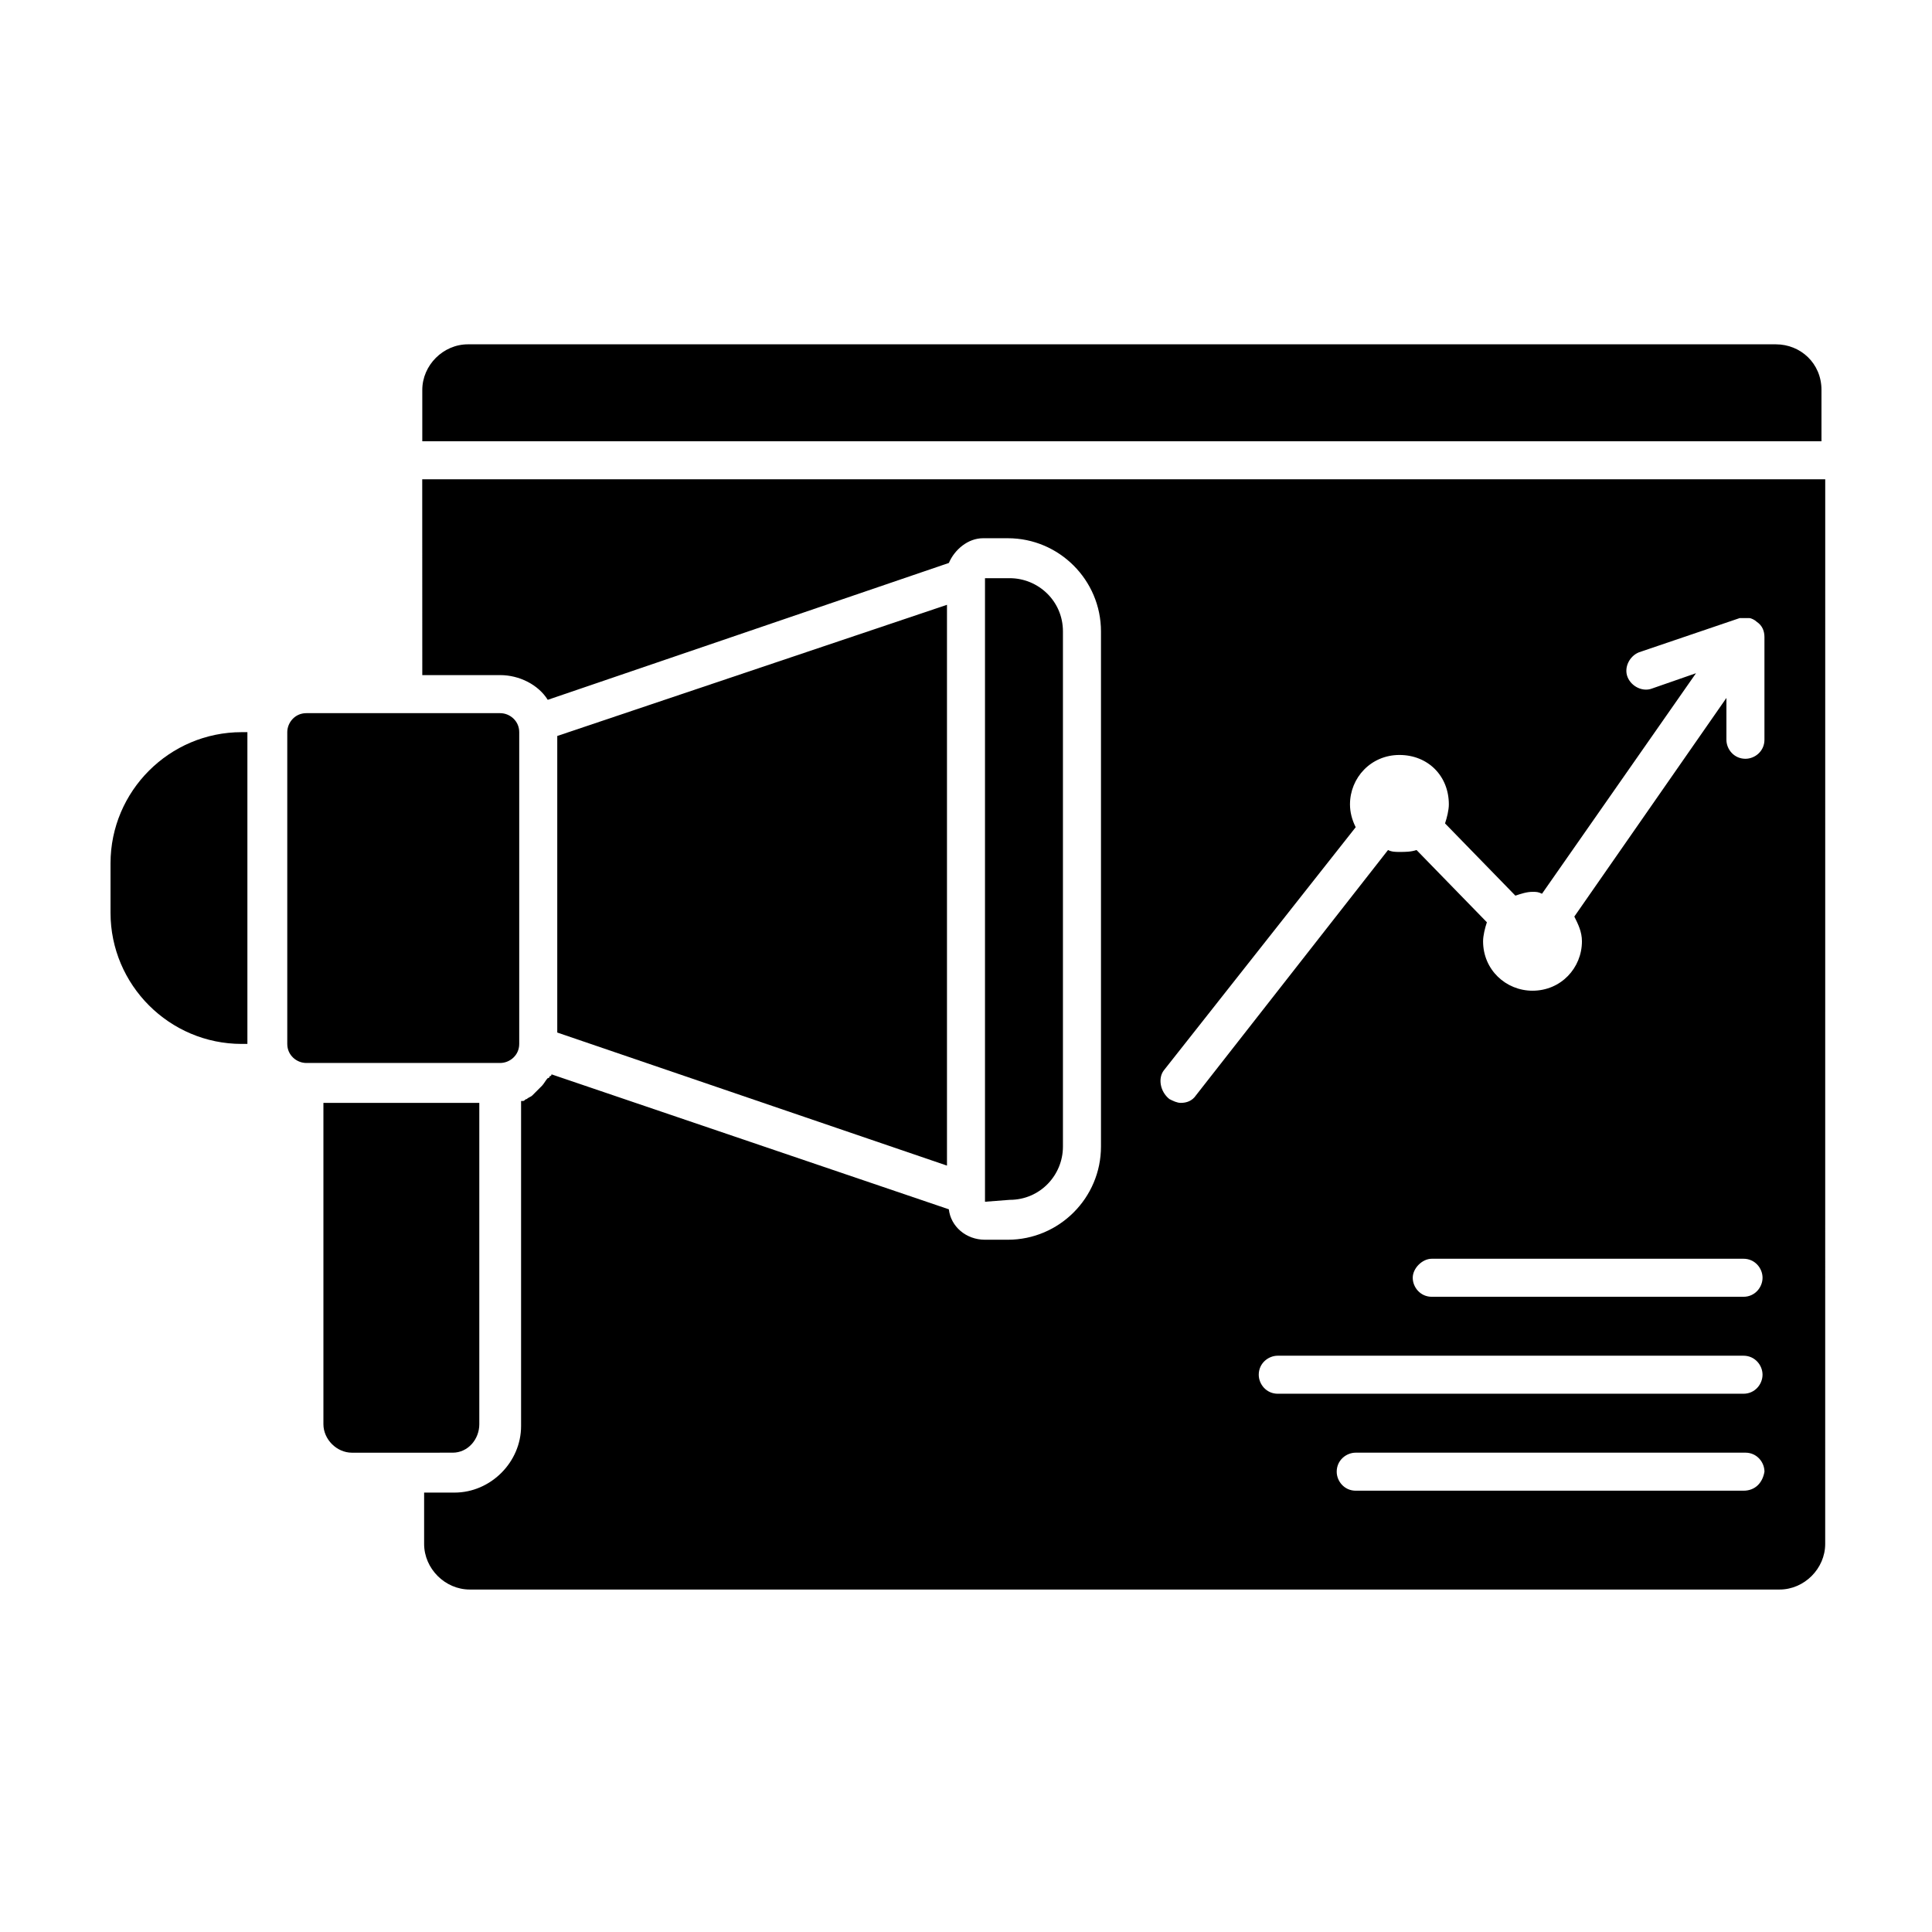 <?xml version="1.0" encoding="UTF-8"?>
<!-- Uploaded to: SVG Repo, www.svgrepo.com, Generator: SVG Repo Mixer Tools -->
<svg fill="#000000" width="800px" height="800px" version="1.1" viewBox="144 144 512 512" xmlns="http://www.w3.org/2000/svg">
 <g>
  <path d="m255.91 322.91h20.656c5.039 0 10.078 2.519 12.594 6.551l106.3-36.273c1.512-3.527 5.039-6.551 9.07-6.551h6.551c13.602 0 24.688 11.082 24.688 24.688v136.53c0 13.602-11.082 24.688-24.688 24.688h-6.051c-5.039 0-9.07-3.527-9.574-8.062l-105.3-35.77c0 0.504-0.504 0.504-0.504 0.504s0 0.504-0.504 0.504c-0.504 0.504-1.008 1.512-1.512 2.016l-0.504 0.504c-0.504 0.504-1.008 1.008-1.512 1.512l-0.504 0.504c-0.504 0.504-1.008 0.504-1.512 1.008-0.504 0-0.504 0.504-1.008 0.504h-0.504v86.152c0 9.574-8.062 17.633-17.633 17.633h-8.062v13.602c0 6.551 5.543 12.09 12.09 12.09h347.12c6.551 0 12.09-5.543 12.09-12.09l0.008-282.13h-371.81zm350.14 216.14h-102.77c-3.023 0-5.039-2.519-5.039-5.039 0-3.023 2.519-5.039 5.039-5.039h103.28c3.023 0 5.039 2.519 5.039 5.039-0.508 3.023-2.523 5.039-5.547 5.039zm0-25.695h-123.43c-3.023 0-5.039-2.519-5.039-5.039 0-3.023 2.519-5.039 5.039-5.039h123.43c3.023 0 5.039 2.519 5.039 5.039-0.004 2.519-2.019 5.039-5.043 5.039zm0-25.695h-82.621c-3.023 0-5.039-2.519-5.039-5.039 0-2.519 2.519-5.039 5.039-5.039h82.625c3.023 0 5.039 2.519 5.039 5.039-0.004 2.519-2.019 5.039-5.043 5.039zm-153.66-59.953 50.883-64.488c-1.008-2.016-1.512-4.031-1.512-6.047 0-7.055 5.543-13.098 13.098-13.098 7.559 0 13.098 5.543 13.098 13.098 0 1.512-0.504 3.527-1.008 5.039l18.641 19.145c1.512-0.504 3.023-1.008 4.535-1.008 1.008 0 1.512 0 2.519 0.504l40.809-58.441-11.586 4.031c-2.519 1.008-5.543-0.504-6.551-3.023-1.008-2.519 0.504-5.543 3.023-6.551l26.703-9.07h0.504 0.504 1.512c0.504 0 1.512 0.504 2.016 1.008 1.512 1.008 2.016 2.519 2.016 4.031v27.207c0 3.023-2.519 5.039-5.039 5.039-3.023 0-5.039-2.519-5.039-5.039v-11.082l-40.305 57.938c1.008 2.016 2.016 4.031 2.016 6.551 0 7.055-5.543 13.098-13.098 13.098-7.055 0-13.098-5.543-13.098-13.098 0-1.512 0.504-3.527 1.008-5.039l-18.641-19.145c-1.512 0.504-3.023 0.504-4.535 0.504-1.008 0-2.016 0-3.023-0.504l-50.883 64.992c-1.008 1.512-2.519 2.016-4.031 2.016-1.008 0-2.016-0.504-3.023-1.008-2.519-2.016-3.023-5.543-1.512-7.559z"/>
  <path d="m173.29 372.79v13.098c0 19.145 15.617 34.762 34.762 34.762h1.512v-82.621h-1.512c-19.145 0-34.762 15.617-34.762 34.762z"/>
  <path d="m271.02 521.42v-85.145h-41.312v85.145c0 4.031 3.527 7.559 7.559 7.559h13.098l13.602-0.004c4.031 0 7.055-3.527 7.055-7.555z"/>
  <path d="m281.6 420.66v-82.625c0-3.023-2.519-5.039-5.039-5.039h-51.391c-3.023 0-5.039 2.519-5.039 5.039v82.625c0 3.023 2.519 5.039 5.039 5.039h51.387c2.527-0.004 5.043-2.019 5.043-5.039z"/>
  <path d="m291.68 339.04v78.594l103.28 35.266v-148.62z"/>
  <path d="m614.62 235.25h-346.62c-6.551 0-12.09 5.543-12.09 12.09v13.602h370.8v-13.602c0-7.055-5.539-12.09-12.09-12.09z"/>
  <path d="m425.69 447.86v-136.53c0-8.062-6.551-14.105-14.105-14.105h-6.551v165.25l6.551-0.504c8.062 0 14.105-6.551 14.105-14.109z"/>
 </g>
</svg>